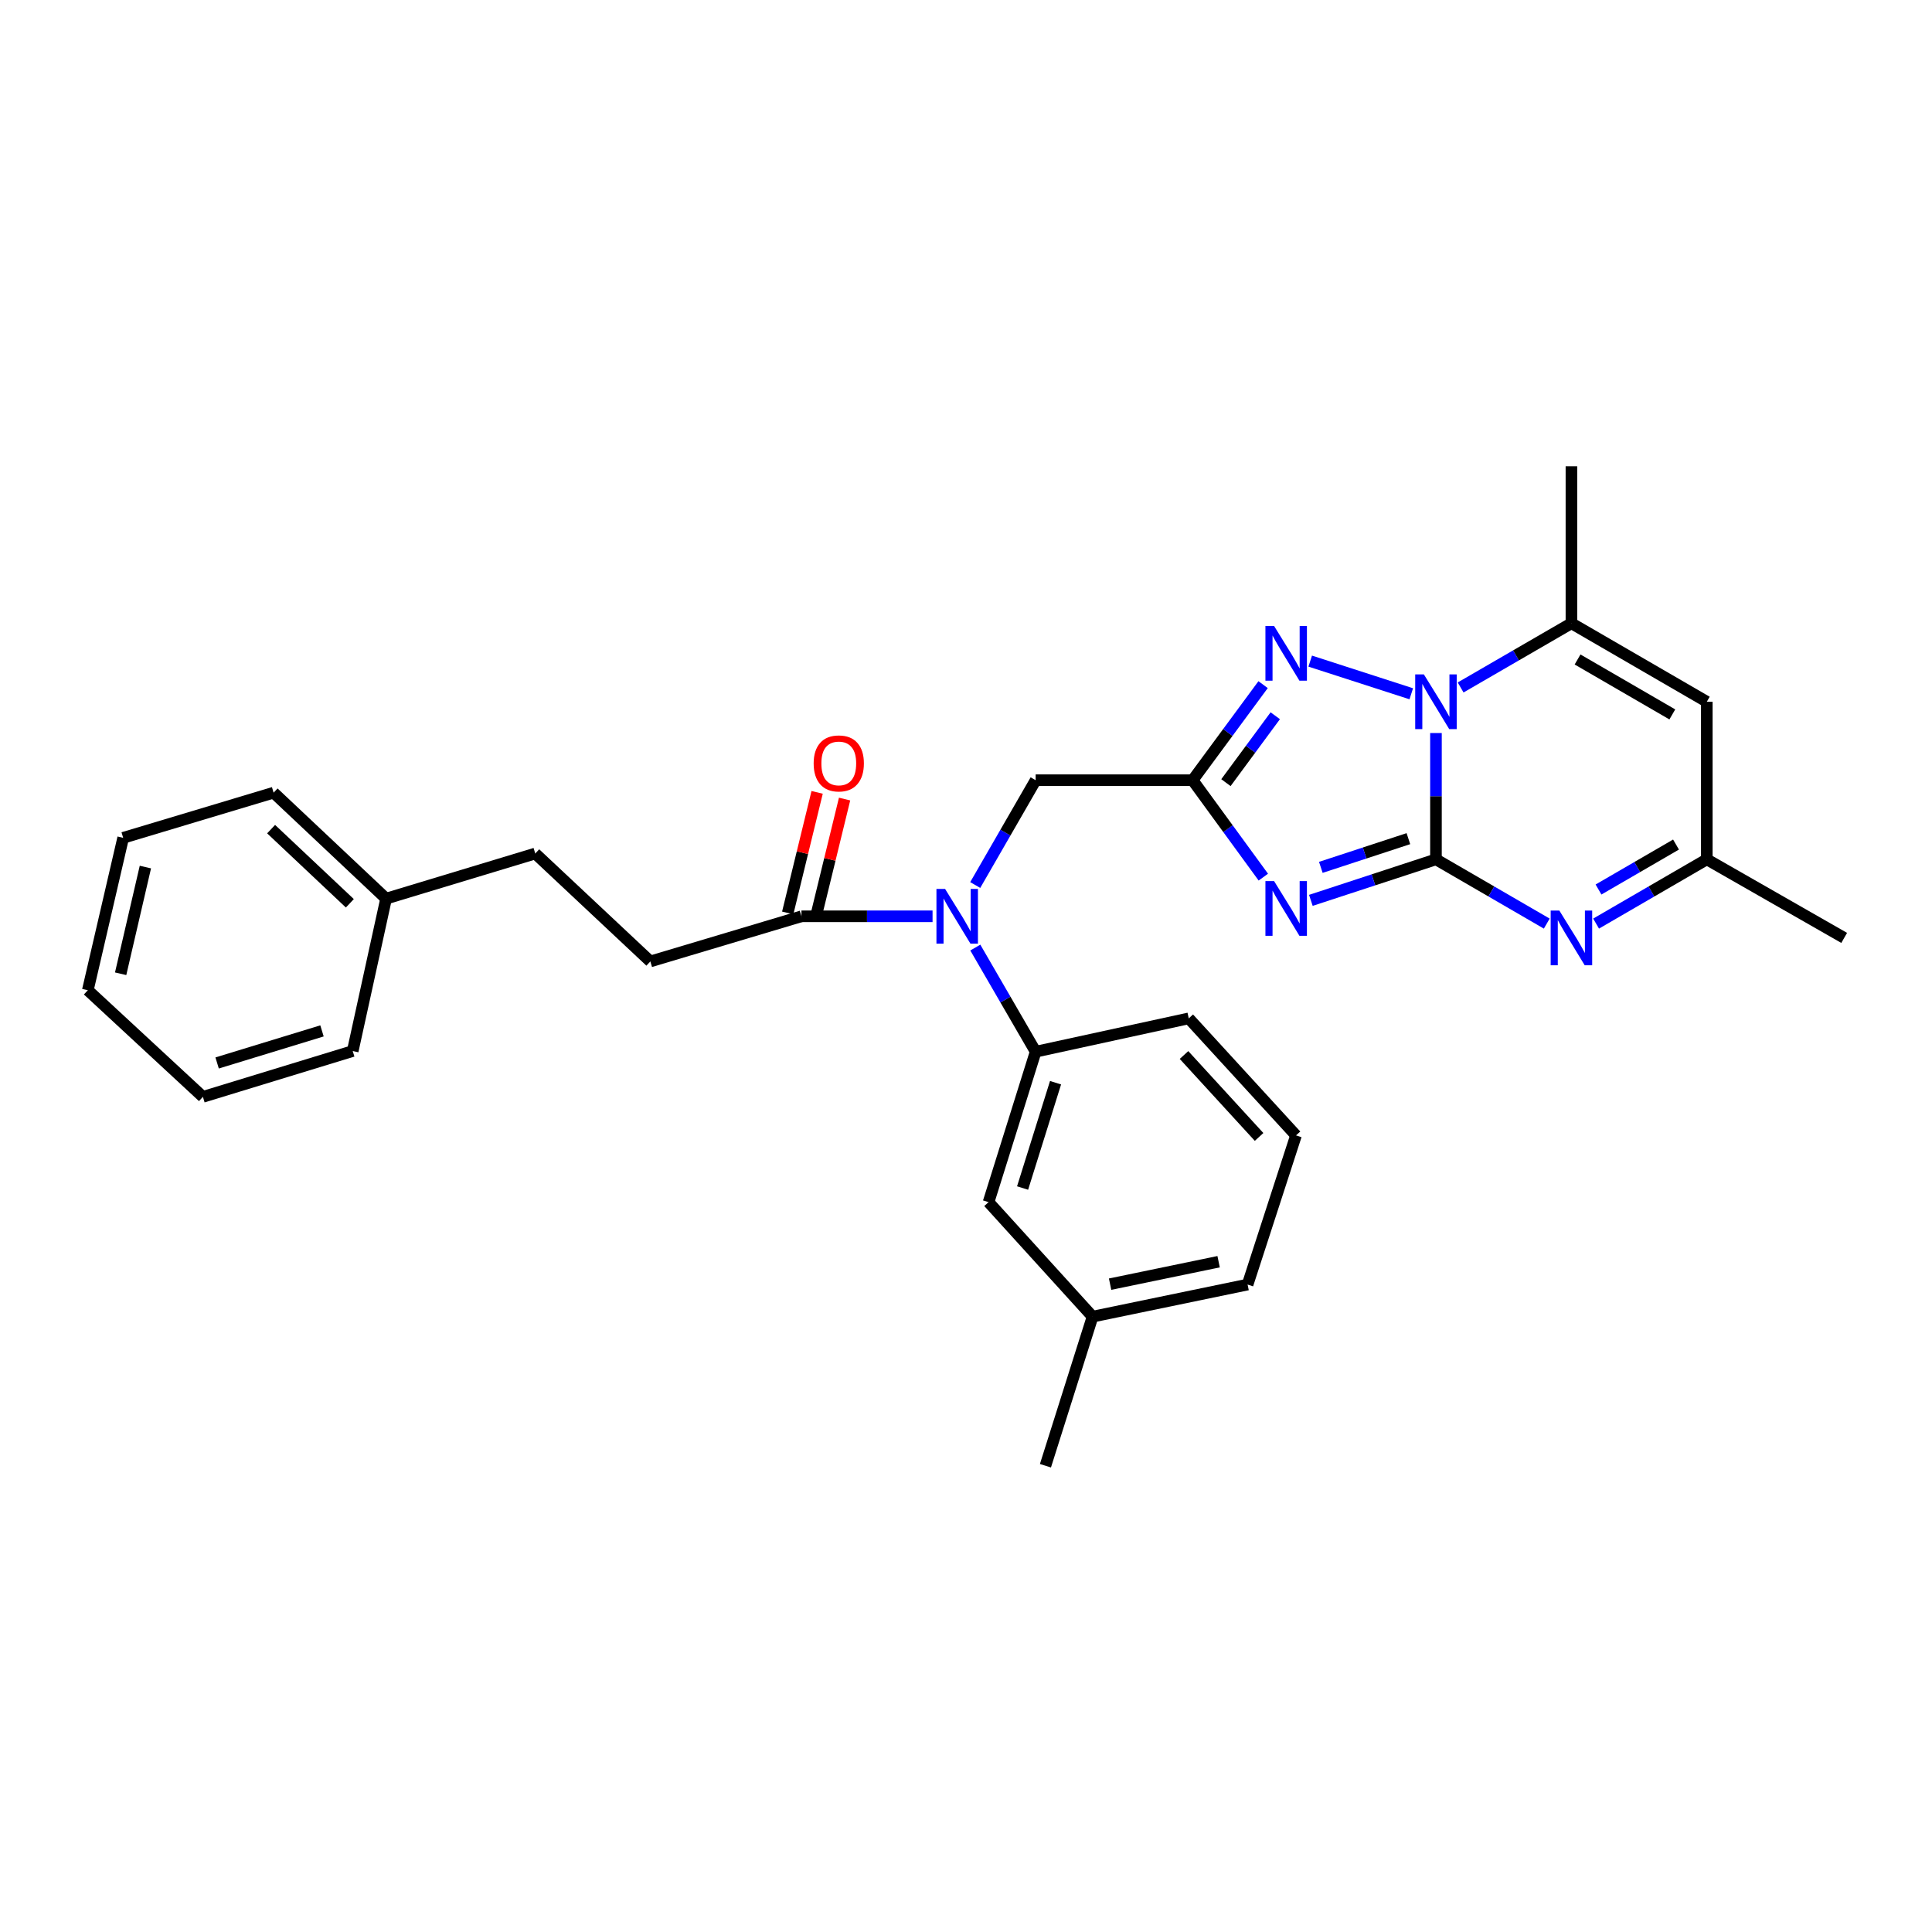 <?xml version='1.0' encoding='iso-8859-1'?>
<svg version='1.1' baseProfile='full'
              xmlns='http://www.w3.org/2000/svg'
                      xmlns:rdkit='http://www.rdkit.org/xml'
                      xmlns:xlink='http://www.w3.org/1999/xlink'
                  xml:space='preserve'
width='1000px' height='1000px' viewBox='0 0 1000 1000'>
<!-- END OF HEADER -->
<rect style='opacity:1.0;fill:#FFFFFF;stroke:none' width='1000' height='1000' x='0' y='0'> </rect>
<path class='bond-0' d='M 743.25,444.8 L 710.876,455.412' style='fill:none;fill-rule:evenodd;stroke:#000000;stroke-width:6px;stroke-linecap:butt;stroke-linejoin:miter;stroke-opacity:1' />
<path class='bond-0' d='M 710.876,455.412 L 678.502,466.025' style='fill:none;fill-rule:evenodd;stroke:#0000FF;stroke-width:6px;stroke-linecap:butt;stroke-linejoin:miter;stroke-opacity:1' />
<path class='bond-0' d='M 728.982,434.086 L 706.321,441.515' style='fill:none;fill-rule:evenodd;stroke:#000000;stroke-width:6px;stroke-linecap:butt;stroke-linejoin:miter;stroke-opacity:1' />
<path class='bond-0' d='M 706.321,441.515 L 683.659,448.944' style='fill:none;fill-rule:evenodd;stroke:#0000FF;stroke-width:6px;stroke-linecap:butt;stroke-linejoin:miter;stroke-opacity:1' />
<path class='bond-1' d='M 743.25,444.8 L 743.25,412.113' style='fill:none;fill-rule:evenodd;stroke:#000000;stroke-width:6px;stroke-linecap:butt;stroke-linejoin:miter;stroke-opacity:1' />
<path class='bond-1' d='M 743.25,412.113 L 743.25,379.425' style='fill:none;fill-rule:evenodd;stroke:#0000FF;stroke-width:6px;stroke-linecap:butt;stroke-linejoin:miter;stroke-opacity:1' />
<path class='bond-4' d='M 743.25,444.8 L 771.926,461.427' style='fill:none;fill-rule:evenodd;stroke:#000000;stroke-width:6px;stroke-linecap:butt;stroke-linejoin:miter;stroke-opacity:1' />
<path class='bond-4' d='M 771.926,461.427 L 800.602,478.054' style='fill:none;fill-rule:evenodd;stroke:#0000FF;stroke-width:6px;stroke-linecap:butt;stroke-linejoin:miter;stroke-opacity:1' />
<path class='bond-2' d='M 653.895,454 L 635.597,428.917' style='fill:none;fill-rule:evenodd;stroke:#0000FF;stroke-width:6px;stroke-linecap:butt;stroke-linejoin:miter;stroke-opacity:1' />
<path class='bond-2' d='M 635.597,428.917 L 617.299,403.834' style='fill:none;fill-rule:evenodd;stroke:#000000;stroke-width:6px;stroke-linecap:butt;stroke-linejoin:miter;stroke-opacity:1' />
<path class='bond-3' d='M 730.473,359.097 L 678.164,342.19' style='fill:none;fill-rule:evenodd;stroke:#0000FF;stroke-width:6px;stroke-linecap:butt;stroke-linejoin:miter;stroke-opacity:1' />
<path class='bond-5' d='M 756.016,355.83 L 784.692,339.216' style='fill:none;fill-rule:evenodd;stroke:#0000FF;stroke-width:6px;stroke-linecap:butt;stroke-linejoin:miter;stroke-opacity:1' />
<path class='bond-5' d='M 784.692,339.216 L 813.368,322.602' style='fill:none;fill-rule:evenodd;stroke:#000000;stroke-width:6px;stroke-linecap:butt;stroke-linejoin:miter;stroke-opacity:1' />
<path class='bond-11' d='M 617.299,403.834 L 536.05,403.834' style='fill:none;fill-rule:evenodd;stroke:#000000;stroke-width:6px;stroke-linecap:butt;stroke-linejoin:miter;stroke-opacity:1' />
<path class='bond-29' d='M 617.299,403.834 L 635.538,379.101' style='fill:none;fill-rule:evenodd;stroke:#000000;stroke-width:6px;stroke-linecap:butt;stroke-linejoin:miter;stroke-opacity:1' />
<path class='bond-29' d='M 635.538,379.101 L 653.776,354.369' style='fill:none;fill-rule:evenodd;stroke:#0000FF;stroke-width:6px;stroke-linecap:butt;stroke-linejoin:miter;stroke-opacity:1' />
<path class='bond-29' d='M 634.541,405.094 L 647.308,387.781' style='fill:none;fill-rule:evenodd;stroke:#000000;stroke-width:6px;stroke-linecap:butt;stroke-linejoin:miter;stroke-opacity:1' />
<path class='bond-29' d='M 647.308,387.781 L 660.075,370.468' style='fill:none;fill-rule:evenodd;stroke:#0000FF;stroke-width:6px;stroke-linecap:butt;stroke-linejoin:miter;stroke-opacity:1' />
<path class='bond-9' d='M 826.133,478.05 L 854.785,461.425' style='fill:none;fill-rule:evenodd;stroke:#0000FF;stroke-width:6px;stroke-linecap:butt;stroke-linejoin:miter;stroke-opacity:1' />
<path class='bond-9' d='M 854.785,461.425 L 883.437,444.8' style='fill:none;fill-rule:evenodd;stroke:#000000;stroke-width:6px;stroke-linecap:butt;stroke-linejoin:miter;stroke-opacity:1' />
<path class='bond-9' d='M 827.389,460.413 L 847.445,448.775' style='fill:none;fill-rule:evenodd;stroke:#0000FF;stroke-width:6px;stroke-linecap:butt;stroke-linejoin:miter;stroke-opacity:1' />
<path class='bond-9' d='M 847.445,448.775 L 867.501,437.138' style='fill:none;fill-rule:evenodd;stroke:#000000;stroke-width:6px;stroke-linecap:butt;stroke-linejoin:miter;stroke-opacity:1' />
<path class='bond-17' d='M 813.368,322.602 L 813.368,241.337' style='fill:none;fill-rule:evenodd;stroke:#000000;stroke-width:6px;stroke-linecap:butt;stroke-linejoin:miter;stroke-opacity:1' />
<path class='bond-30' d='M 813.368,322.602 L 883.437,363.226' style='fill:none;fill-rule:evenodd;stroke:#000000;stroke-width:6px;stroke-linecap:butt;stroke-linejoin:miter;stroke-opacity:1' />
<path class='bond-30' d='M 816.543,341.347 L 865.591,369.785' style='fill:none;fill-rule:evenodd;stroke:#000000;stroke-width:6px;stroke-linecap:butt;stroke-linejoin:miter;stroke-opacity:1' />
<path class='bond-6' d='M 504.777,458.084 L 520.413,430.959' style='fill:none;fill-rule:evenodd;stroke:#0000FF;stroke-width:6px;stroke-linecap:butt;stroke-linejoin:miter;stroke-opacity:1' />
<path class='bond-6' d='M 520.413,430.959 L 536.05,403.834' style='fill:none;fill-rule:evenodd;stroke:#000000;stroke-width:6px;stroke-linecap:butt;stroke-linejoin:miter;stroke-opacity:1' />
<path class='bond-8' d='M 482.687,474.277 L 448.757,474.277' style='fill:none;fill-rule:evenodd;stroke:#0000FF;stroke-width:6px;stroke-linecap:butt;stroke-linejoin:miter;stroke-opacity:1' />
<path class='bond-8' d='M 448.757,474.277 L 414.827,474.277' style='fill:none;fill-rule:evenodd;stroke:#000000;stroke-width:6px;stroke-linecap:butt;stroke-linejoin:miter;stroke-opacity:1' />
<path class='bond-10' d='M 504.82,490.462 L 520.435,517.412' style='fill:none;fill-rule:evenodd;stroke:#0000FF;stroke-width:6px;stroke-linecap:butt;stroke-linejoin:miter;stroke-opacity:1' />
<path class='bond-10' d='M 520.435,517.412 L 536.05,544.362' style='fill:none;fill-rule:evenodd;stroke:#000000;stroke-width:6px;stroke-linecap:butt;stroke-linejoin:miter;stroke-opacity:1' />
<path class='bond-7' d='M 883.437,363.226 L 883.437,444.8' style='fill:none;fill-rule:evenodd;stroke:#000000;stroke-width:6px;stroke-linecap:butt;stroke-linejoin:miter;stroke-opacity:1' />
<path class='bond-13' d='M 421.931,476.009 L 429.543,444.8' style='fill:none;fill-rule:evenodd;stroke:#000000;stroke-width:6px;stroke-linecap:butt;stroke-linejoin:miter;stroke-opacity:1' />
<path class='bond-13' d='M 429.543,444.8 L 437.155,413.59' style='fill:none;fill-rule:evenodd;stroke:#FF0000;stroke-width:6px;stroke-linecap:butt;stroke-linejoin:miter;stroke-opacity:1' />
<path class='bond-13' d='M 407.723,472.544 L 415.335,441.335' style='fill:none;fill-rule:evenodd;stroke:#000000;stroke-width:6px;stroke-linecap:butt;stroke-linejoin:miter;stroke-opacity:1' />
<path class='bond-13' d='M 415.335,441.335 L 422.947,410.125' style='fill:none;fill-rule:evenodd;stroke:#FF0000;stroke-width:6px;stroke-linecap:butt;stroke-linejoin:miter;stroke-opacity:1' />
<path class='bond-14' d='M 414.827,474.277 L 336.617,497.644' style='fill:none;fill-rule:evenodd;stroke:#000000;stroke-width:6px;stroke-linecap:butt;stroke-linejoin:miter;stroke-opacity:1' />
<path class='bond-21' d='M 883.437,444.8 L 954.545,485.456' style='fill:none;fill-rule:evenodd;stroke:#000000;stroke-width:6px;stroke-linecap:butt;stroke-linejoin:miter;stroke-opacity:1' />
<path class='bond-12' d='M 536.05,544.362 L 511.675,622.23' style='fill:none;fill-rule:evenodd;stroke:#000000;stroke-width:6px;stroke-linecap:butt;stroke-linejoin:miter;stroke-opacity:1' />
<path class='bond-12' d='M 546.351,560.411 L 529.289,614.919' style='fill:none;fill-rule:evenodd;stroke:#000000;stroke-width:6px;stroke-linecap:butt;stroke-linejoin:miter;stroke-opacity:1' />
<path class='bond-19' d='M 536.05,544.362 L 615.3,527.105' style='fill:none;fill-rule:evenodd;stroke:#000000;stroke-width:6px;stroke-linecap:butt;stroke-linejoin:miter;stroke-opacity:1' />
<path class='bond-16' d='M 511.675,622.23 L 565.511,681.493' style='fill:none;fill-rule:evenodd;stroke:#000000;stroke-width:6px;stroke-linecap:butt;stroke-linejoin:miter;stroke-opacity:1' />
<path class='bond-15' d='M 336.617,497.644 L 277.046,441.777' style='fill:none;fill-rule:evenodd;stroke:#000000;stroke-width:6px;stroke-linecap:butt;stroke-linejoin:miter;stroke-opacity:1' />
<path class='bond-18' d='M 277.046,441.777 L 199.843,465.128' style='fill:none;fill-rule:evenodd;stroke:#000000;stroke-width:6px;stroke-linecap:butt;stroke-linejoin:miter;stroke-opacity:1' />
<path class='bond-23' d='M 565.511,681.493 L 541.12,758.663' style='fill:none;fill-rule:evenodd;stroke:#000000;stroke-width:6px;stroke-linecap:butt;stroke-linejoin:miter;stroke-opacity:1' />
<path class='bond-31' d='M 565.511,681.493 L 645.752,664.886' style='fill:none;fill-rule:evenodd;stroke:#000000;stroke-width:6px;stroke-linecap:butt;stroke-linejoin:miter;stroke-opacity:1' />
<path class='bond-31' d='M 574.583,664.681 L 630.752,653.056' style='fill:none;fill-rule:evenodd;stroke:#000000;stroke-width:6px;stroke-linecap:butt;stroke-linejoin:miter;stroke-opacity:1' />
<path class='bond-24' d='M 199.843,465.128 L 141.62,410.285' style='fill:none;fill-rule:evenodd;stroke:#000000;stroke-width:6px;stroke-linecap:butt;stroke-linejoin:miter;stroke-opacity:1' />
<path class='bond-24' d='M 181.082,467.547 L 140.326,429.157' style='fill:none;fill-rule:evenodd;stroke:#000000;stroke-width:6px;stroke-linecap:butt;stroke-linejoin:miter;stroke-opacity:1' />
<path class='bond-25' d='M 199.843,465.128 L 182.57,544.021' style='fill:none;fill-rule:evenodd;stroke:#000000;stroke-width:6px;stroke-linecap:butt;stroke-linejoin:miter;stroke-opacity:1' />
<path class='bond-20' d='M 615.3,527.105 L 670.809,587.684' style='fill:none;fill-rule:evenodd;stroke:#000000;stroke-width:6px;stroke-linecap:butt;stroke-linejoin:miter;stroke-opacity:1' />
<path class='bond-20' d='M 612.844,546.072 L 651.7,588.477' style='fill:none;fill-rule:evenodd;stroke:#000000;stroke-width:6px;stroke-linecap:butt;stroke-linejoin:miter;stroke-opacity:1' />
<path class='bond-22' d='M 670.809,587.684 L 645.752,664.886' style='fill:none;fill-rule:evenodd;stroke:#000000;stroke-width:6px;stroke-linecap:butt;stroke-linejoin:miter;stroke-opacity:1' />
<path class='bond-27' d='M 141.62,410.285 L 63.752,433.652' style='fill:none;fill-rule:evenodd;stroke:#000000;stroke-width:6px;stroke-linecap:butt;stroke-linejoin:miter;stroke-opacity:1' />
<path class='bond-26' d='M 182.57,544.021 L 105.026,567.729' style='fill:none;fill-rule:evenodd;stroke:#000000;stroke-width:6px;stroke-linecap:butt;stroke-linejoin:miter;stroke-opacity:1' />
<path class='bond-26' d='M 166.662,533.591 L 112.382,550.187' style='fill:none;fill-rule:evenodd;stroke:#000000;stroke-width:6px;stroke-linecap:butt;stroke-linejoin:miter;stroke-opacity:1' />
<path class='bond-28' d='M 105.026,567.729 L 45.455,512.545' style='fill:none;fill-rule:evenodd;stroke:#000000;stroke-width:6px;stroke-linecap:butt;stroke-linejoin:miter;stroke-opacity:1' />
<path class='bond-32' d='M 63.752,433.652 L 45.455,512.545' style='fill:none;fill-rule:evenodd;stroke:#000000;stroke-width:6px;stroke-linecap:butt;stroke-linejoin:miter;stroke-opacity:1' />
<path class='bond-32' d='M 75.254,448.79 L 62.446,504.015' style='fill:none;fill-rule:evenodd;stroke:#000000;stroke-width:6px;stroke-linecap:butt;stroke-linejoin:miter;stroke-opacity:1' />
<path  class='atom-1' d='M 659.463 456.054
L 668.743 471.054
Q 669.663 472.534, 671.143 475.214
Q 672.623 477.894, 672.703 478.054
L 672.703 456.054
L 676.463 456.054
L 676.463 484.374
L 672.583 484.374
L 662.623 467.974
Q 661.463 466.054, 660.223 463.854
Q 659.023 461.654, 658.663 460.974
L 658.663 484.374
L 654.983 484.374
L 654.983 456.054
L 659.463 456.054
' fill='#0000FF'/>
<path  class='atom-2' d='M 736.99 349.066
L 746.27 364.066
Q 747.19 365.546, 748.67 368.226
Q 750.15 370.906, 750.23 371.066
L 750.23 349.066
L 753.99 349.066
L 753.99 377.386
L 750.11 377.386
L 740.15 360.986
Q 738.99 359.066, 737.75 356.866
Q 736.55 354.666, 736.19 353.986
L 736.19 377.386
L 732.51 377.386
L 732.51 349.066
L 736.99 349.066
' fill='#0000FF'/>
<path  class='atom-4' d='M 659.463 324.009
L 668.743 339.009
Q 669.663 340.489, 671.143 343.169
Q 672.623 345.849, 672.703 346.009
L 672.703 324.009
L 676.463 324.009
L 676.463 352.329
L 672.583 352.329
L 662.623 335.929
Q 661.463 334.009, 660.223 331.809
Q 659.023 329.609, 658.663 328.929
L 658.663 352.329
L 654.983 352.329
L 654.983 324.009
L 659.463 324.009
' fill='#0000FF'/>
<path  class='atom-5' d='M 807.108 471.296
L 816.388 486.296
Q 817.308 487.776, 818.788 490.456
Q 820.268 493.136, 820.348 493.296
L 820.348 471.296
L 824.108 471.296
L 824.108 499.616
L 820.228 499.616
L 810.268 483.216
Q 809.108 481.296, 807.868 479.096
Q 806.668 476.896, 806.308 476.216
L 806.308 499.616
L 802.628 499.616
L 802.628 471.296
L 807.108 471.296
' fill='#0000FF'/>
<path  class='atom-7' d='M 489.182 460.117
L 498.462 475.117
Q 499.382 476.597, 500.862 479.277
Q 502.342 481.957, 502.422 482.117
L 502.422 460.117
L 506.182 460.117
L 506.182 488.437
L 502.302 488.437
L 492.342 472.037
Q 491.182 470.117, 489.942 467.917
Q 488.742 465.717, 488.382 465.037
L 488.382 488.437
L 484.702 488.437
L 484.702 460.117
L 489.182 460.117
' fill='#0000FF'/>
<path  class='atom-14' d='M 421.148 395.139
Q 421.148 388.339, 424.508 384.539
Q 427.868 380.739, 434.148 380.739
Q 440.428 380.739, 443.788 384.539
Q 447.148 388.339, 447.148 395.139
Q 447.148 402.019, 443.748 405.939
Q 440.348 409.819, 434.148 409.819
Q 427.908 409.819, 424.508 405.939
Q 421.148 402.059, 421.148 395.139
M 434.148 406.619
Q 438.468 406.619, 440.788 403.739
Q 443.148 400.819, 443.148 395.139
Q 443.148 389.579, 440.788 386.779
Q 438.468 383.939, 434.148 383.939
Q 429.828 383.939, 427.468 386.739
Q 425.148 389.539, 425.148 395.139
Q 425.148 400.859, 427.468 403.739
Q 429.828 406.619, 434.148 406.619
' fill='#FF0000'/>
</svg>
